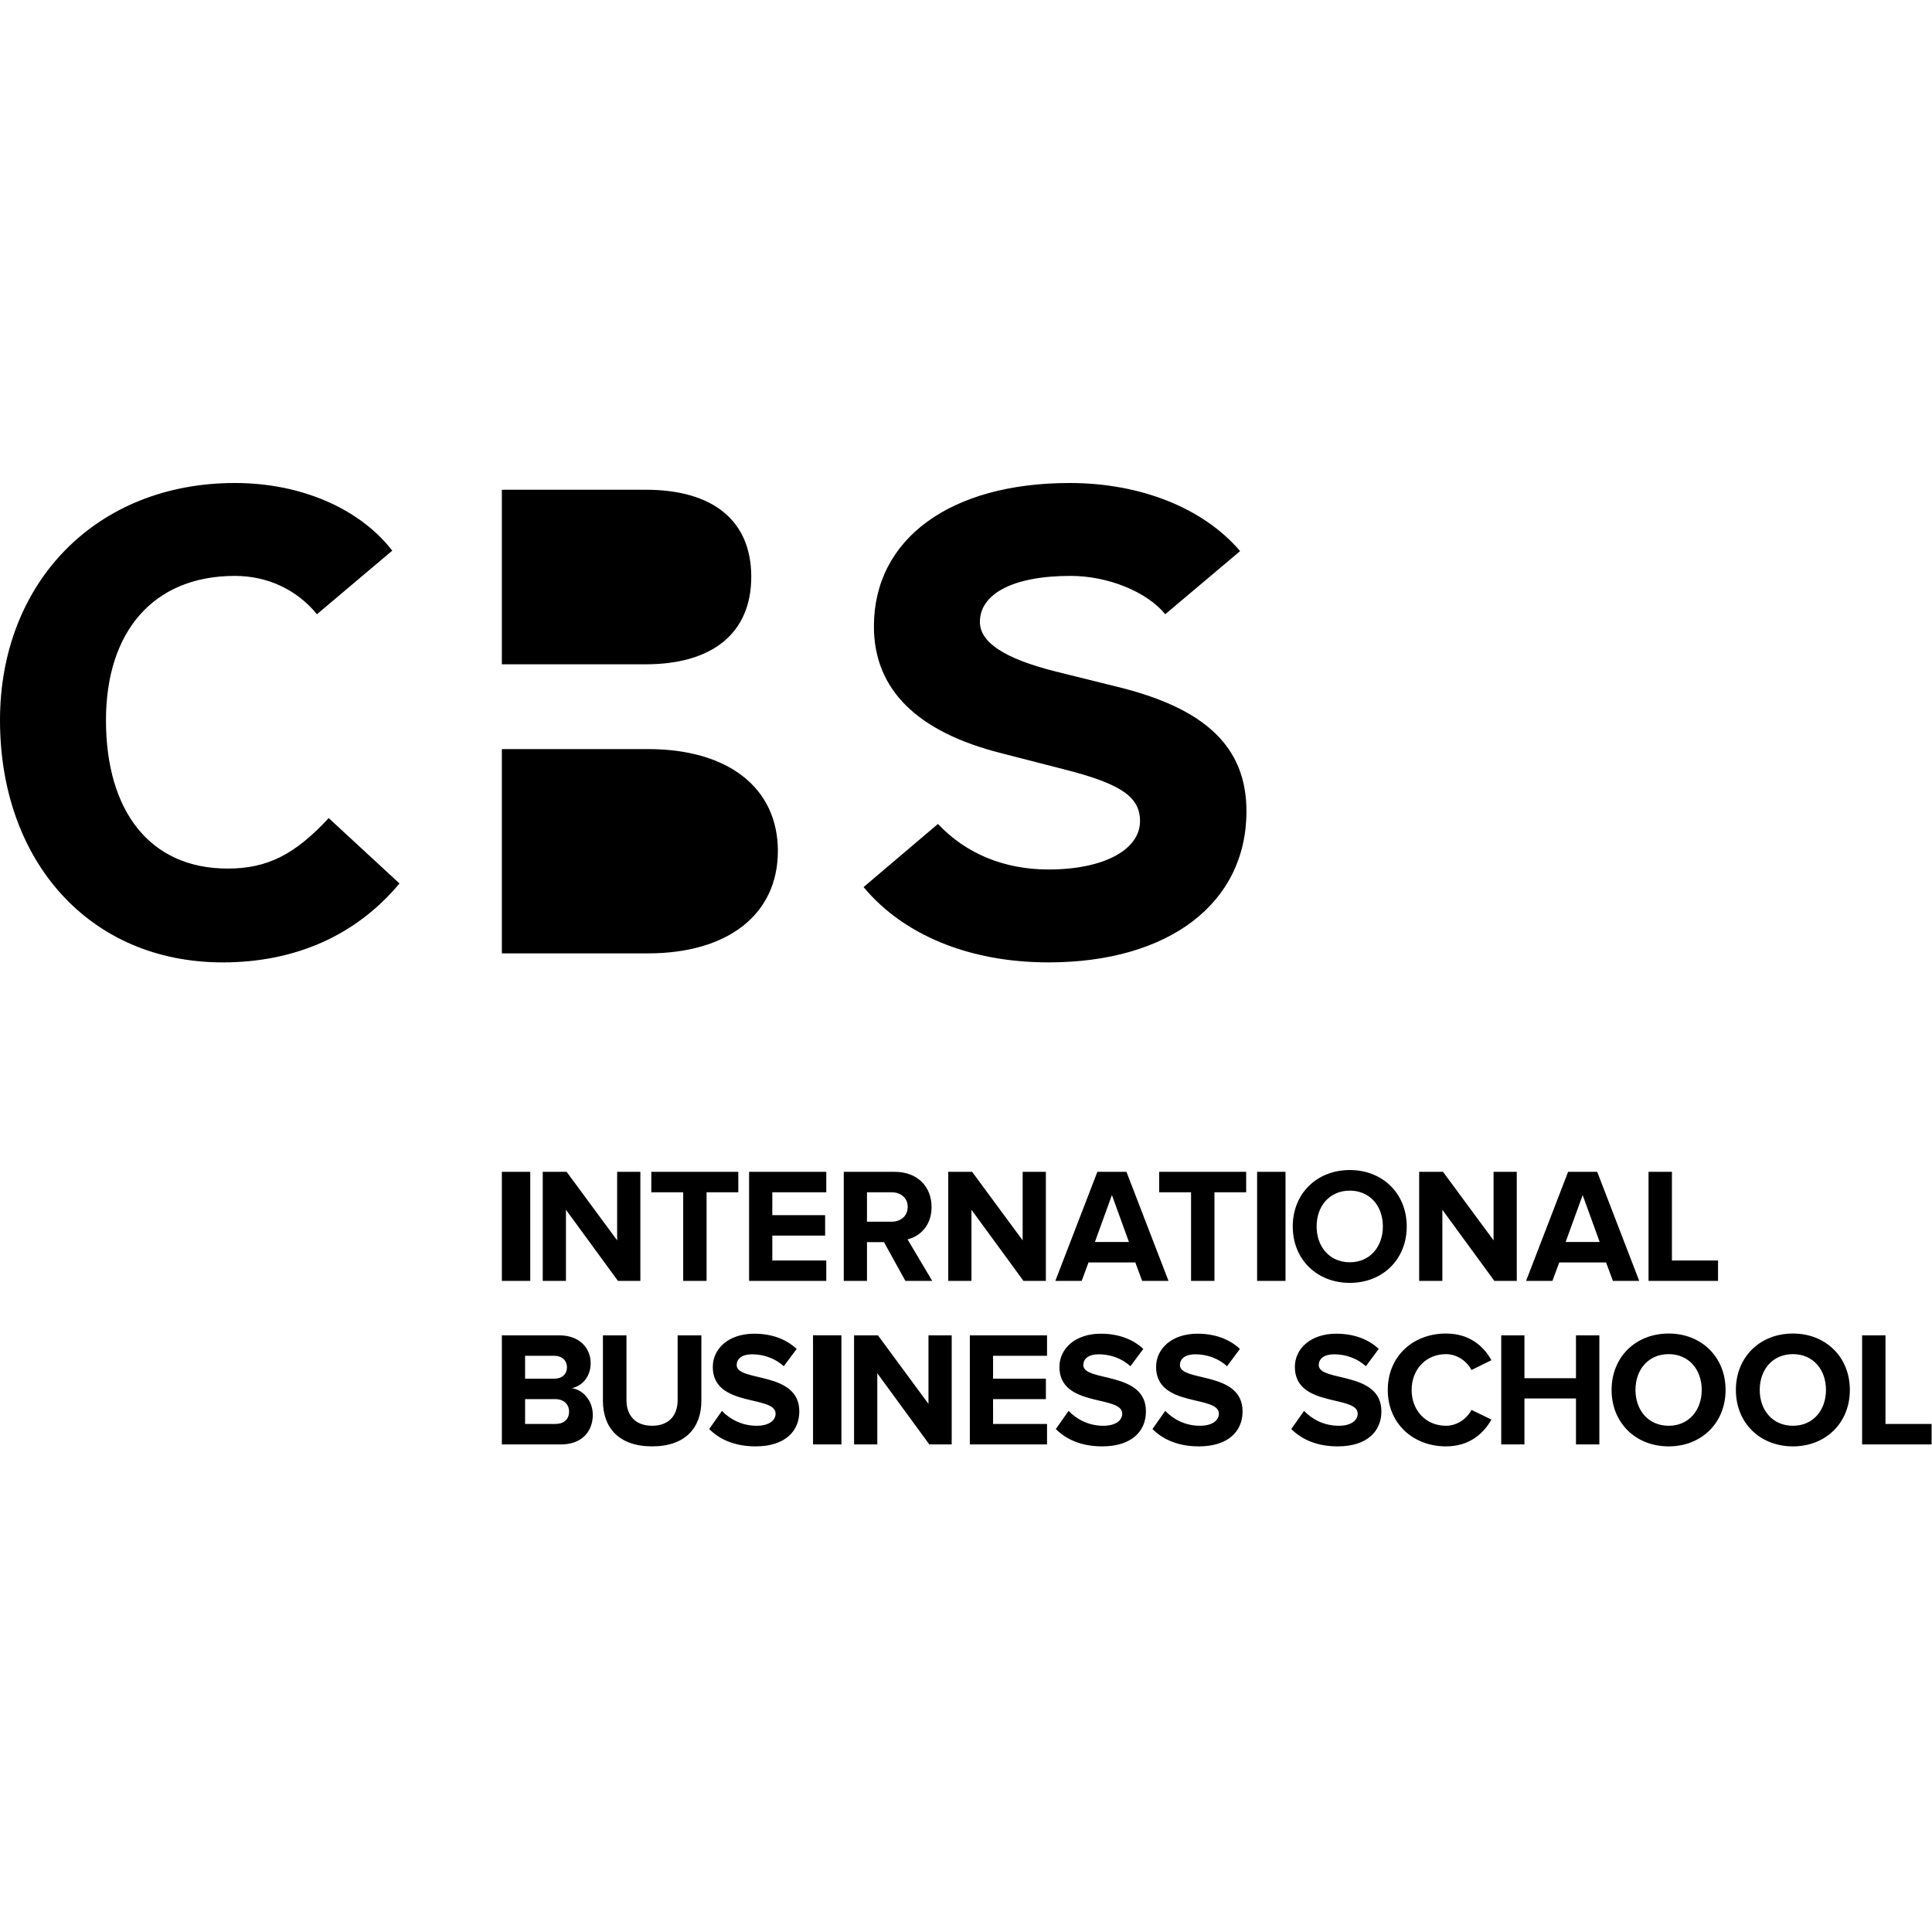 <?xml version="1.0" encoding="utf-8"?>
<svg xmlns="http://www.w3.org/2000/svg" viewBox="0 0 340 340">
  <path d="M254.466 234.68c4.204 0 6.648 2.275 8.002 4.692l-3.513 1.726c-.802-1.554-2.532-2.792-4.489-2.792-3.511 0-6.043 2.677-6.043 6.303s2.532 6.303 6.043 6.303c1.956 0 3.687-1.238 4.489-2.792l3.513 1.699c-1.353 2.388-3.798 4.719-8.002 4.719-5.783 0-10.243-4.03-10.243-9.929 0-5.928 4.459-9.929 10.243-9.929zm39.192 0c5.786 0 10.015 4.145 10.015 9.929s-4.229 9.929-10.015 9.929c-5.813 0-10.044-4.143-10.044-9.929s4.231-9.929 10.044-9.929zm21.867 0c5.788 0 10.019 4.145 10.019 9.929s-4.231 9.929-10.019 9.929c-5.81 0-10.039-4.143-10.039-9.929s4.229-9.929 10.039-9.929zm-182.806.029c3.052 0 5.587.922 7.482 2.677l-2.27 3.05c-1.557-1.439-3.628-2.101-5.584-2.101-1.728 0-2.704.748-2.704 1.9 0 3.023 11.022.978 11.022 8.144 0 3.511-2.535 6.158-7.683 6.158-3.712 0-6.362-1.238-8.176-3.05l2.246-3.194c1.351 1.41 3.452 2.618 6.1 2.618 2.275 0 3.339-1.008 3.339-2.13 0-3.337-11.051-1.005-11.051-8.23 0-3.194 2.763-5.842 7.281-5.842zm-22.472.289v11.395c0 2.677 1.552 4.518 4.518 4.518s4.489-1.841 4.489-4.518v-11.395h4.175v11.51c0 4.749-2.822 8.029-8.664 8.029s-8.661-3.28-8.661-8.029v-11.51h4.143zm124.912-.289c3.052 0 5.584.922 7.48 2.677l-2.27 3.05c-1.557-1.439-3.628-2.101-5.582-2.101-1.73 0-2.706.748-2.706 1.9 0 3.023 11.022.978 11.022 8.144 0 3.511-2.535 6.158-7.685 6.158-3.709 0-6.357-1.238-8.171-3.05l2.243-3.194c1.353 1.41 3.452 2.618 6.1 2.618 2.275 0 3.341-1.008 3.341-2.13 0-3.337-11.054-1.005-11.054-8.23 0-3.194 2.765-5.842 7.283-5.842zm-24.431 0c3.052 0 5.584.922 7.48 2.677l-2.27 3.05c-1.552-1.439-3.626-2.101-5.582-2.101-1.728 0-2.706.748-2.706 1.9 0 3.023 11.022.978 11.022 8.144 0 3.511-2.532 6.158-7.683 6.158-3.712 0-6.359-1.238-8.173-3.05l2.246-3.194c1.351 1.41 3.45 2.618 6.1 2.618 2.275 0 3.339-1.008 3.339-2.13 0-3.337-11.049-1.005-11.049-8.23 0-3.194 2.761-5.842 7.279-5.842zm-17.007 0c3.054 0 5.587.922 7.484 2.677l-2.273 3.05c-1.557-1.439-3.626-2.101-5.582-2.101-1.73 0-2.704.748-2.704 1.9 0 3.023 11.02.978 11.02 8.144 0 3.511-2.535 6.158-7.685 6.158-3.709 0-6.357-1.238-8.173-3.05l2.246-3.194c1.353 1.41 3.454 2.618 6.1 2.618 2.275 0 3.341-1.008 3.341-2.13 0-3.337-11.054-1.005-11.054-8.23 0-3.194 2.763-5.842 7.281-5.842zm138.093.288v15.599h8.117v3.596H327.7v-19.195h4.114zm-63.537 0v7.541h9.068v-7.541h4.114v19.195h-4.114v-8.088h-9.068v8.088h-4.084v-19.195h4.084zm-84.017 0v3.599h-9.497v4.028h9.296v3.596h-9.296v4.376h9.497v3.596h-13.584v-19.195h13.584zm-29.757 0 8.892 12.059v-12.059h4.087v19.195h-3.942l-9.149-12.518v12.518H150.3v-19.195h4.202zm-56.082 0c3.655 0 5.526 2.331 5.526 4.893 0 2.388-1.496 4.028-3.312 4.403 2.074.316 3.687 2.302 3.687 4.69 0 2.907-1.902 5.209-5.584 5.209H88.32v-19.195h10.1zm49.656-.003v19.198h-4.997v-19.198h4.997zm145.582 3.312c-3.569 0-5.842 2.706-5.842 6.303 0 3.569 2.273 6.303 5.842 6.303 3.542 0 5.815-2.733 5.815-6.303 0-3.596-2.273-6.303-5.815-6.303zm21.867 0c-3.565 0-5.842 2.706-5.842 6.303 0 3.569 2.277 6.303 5.842 6.303 3.545 0 5.815-2.733 5.815-6.303 0-3.596-2.27-6.303-5.815-6.303zM97.7 246.22h-5.293v4.376H97.7c1.525 0 2.447-.806 2.447-2.187 0-1.211-.861-2.189-2.447-2.189zm-.174-7.624h-5.119v4.028h5.119c1.383 0 2.246-.777 2.246-2.015 0-1.179-.863-2.013-2.246-2.013zm140.021-32.689c5.783 0 10.015 4.145 10.015 9.929s-4.231 9.929-10.015 9.929c-5.813 0-10.044-4.143-10.044-9.929s4.231-9.929 10.044-9.929zm-137.83.316 8.89 12.059v-12.059h4.087v19.195h-3.94l-9.156-12.52v12.52h-4.084v-19.195h4.204zm194.517 0v15.599h8.112v3.596h-12.231v-19.195h4.118zm-40.286 0 8.894 12.059v-12.059h4.084v19.195h-3.942l-9.152-12.52v12.52h-4.084v-19.195h4.2zm-96.481 0c4.001 0 6.475 2.618 6.475 6.188 0 3.368-2.157 5.209-4.229 5.697l4.344 7.31h-4.719l-3.77-6.82h-2.993v6.82h-4.087v-19.195h8.98zm-64.151 0v19.195h-4.997v-19.195h4.997zm125.989 0v3.599h-5.582v15.597h-4.118v-15.597h-5.612v-3.599h15.312zm-21.067 0 7.399 19.195h-4.633l-1.209-3.253h-8.232l-1.206 3.253h-4.636l7.399-19.195h5.119zm-52.827 0v3.599h-9.497v4.028h9.296v3.596h-9.296v4.376h9.497v3.596h-13.584v-19.195h13.584zm80.816 0v19.195h-4.997v-19.195h4.997zm54.856 0 7.396 19.195h-4.631l-1.211-3.253h-8.23l-1.209 3.253h-4.633l7.396-19.195h5.121zm-151.153 0v3.599h-5.584v15.597h-4.114v-15.597h-5.612v-3.599h15.31zm41.147 0 8.892 12.059v-12.059h4.087v19.195h-3.942l-9.152-12.52v12.52h-4.087v-19.195h4.202zm66.47 3.31c-3.569 0-5.842 2.706-5.842 6.303 0 3.569 2.273 6.303 5.842 6.303 3.542 0 5.815-2.733 5.815-6.303 0-3.596-2.273-6.303-5.815-6.303zm-41.869.776-2.993 8.259h5.987l-2.993-8.259zm82.845 0-2.996 8.259h5.989l-2.993-8.259zm-121.632-.488h-4.317v5.178h4.317c1.611 0 2.849-.978 2.849-2.618 0-1.581-1.238-2.56-2.849-2.56zM41.332 85c11.589 0 21.906 4.444 27.701 11.903l-13.254 11.192c-3.572-4.365-8.729-6.746-14.447-6.746-14.44 0-22.683 9.92-22.683 25.397 0 15.951 7.688 26.108 21.416 26.108 6.985 0 11.824-2.458 17.781-8.885l12.457 11.508c-7.615 9.127-18.332 13.889-31.11 13.889C15.701 169.366 0 151.508 0 126.746 0 102.619 16.81 85 41.332 85zm146.908 0c12.54 0 23.571 4.444 30.001 11.984l-13.175 11.11c-3.255-3.969-10.078-6.746-16.665-6.746-10.161 0-15.954 3.174-15.954 8.094 0 3.572 4.206 6.429 13.335 8.731l10.871 2.697c15.556 3.809 22.702 10.636 22.702 21.906 0 16.191-13.652 26.587-34.844 26.587-13.808 0-25.478-4.762-32.538-13.254L165.067 145c4.923 5.239 11.668 8.015 19.444 8.015 9.92 0 16.114-3.569 16.114-8.492 0-4.285-3.258-6.585-13.652-9.206l-10.796-2.776c-14.763-3.73-22.381-11.192-22.381-22.302C153.796 94.841 167.208 85 188.24 85zm-74.204 46.826c14.124 0 22.857 6.825 22.857 17.935s-8.734 18.016-22.857 18.016H88.319v-35.951h25.717zm-.4-45.638c11.905 0 18.574 5.478 18.574 15.319s-6.746 15.398-18.574 15.398H88.318V86.189h25.318z"/>
</svg>